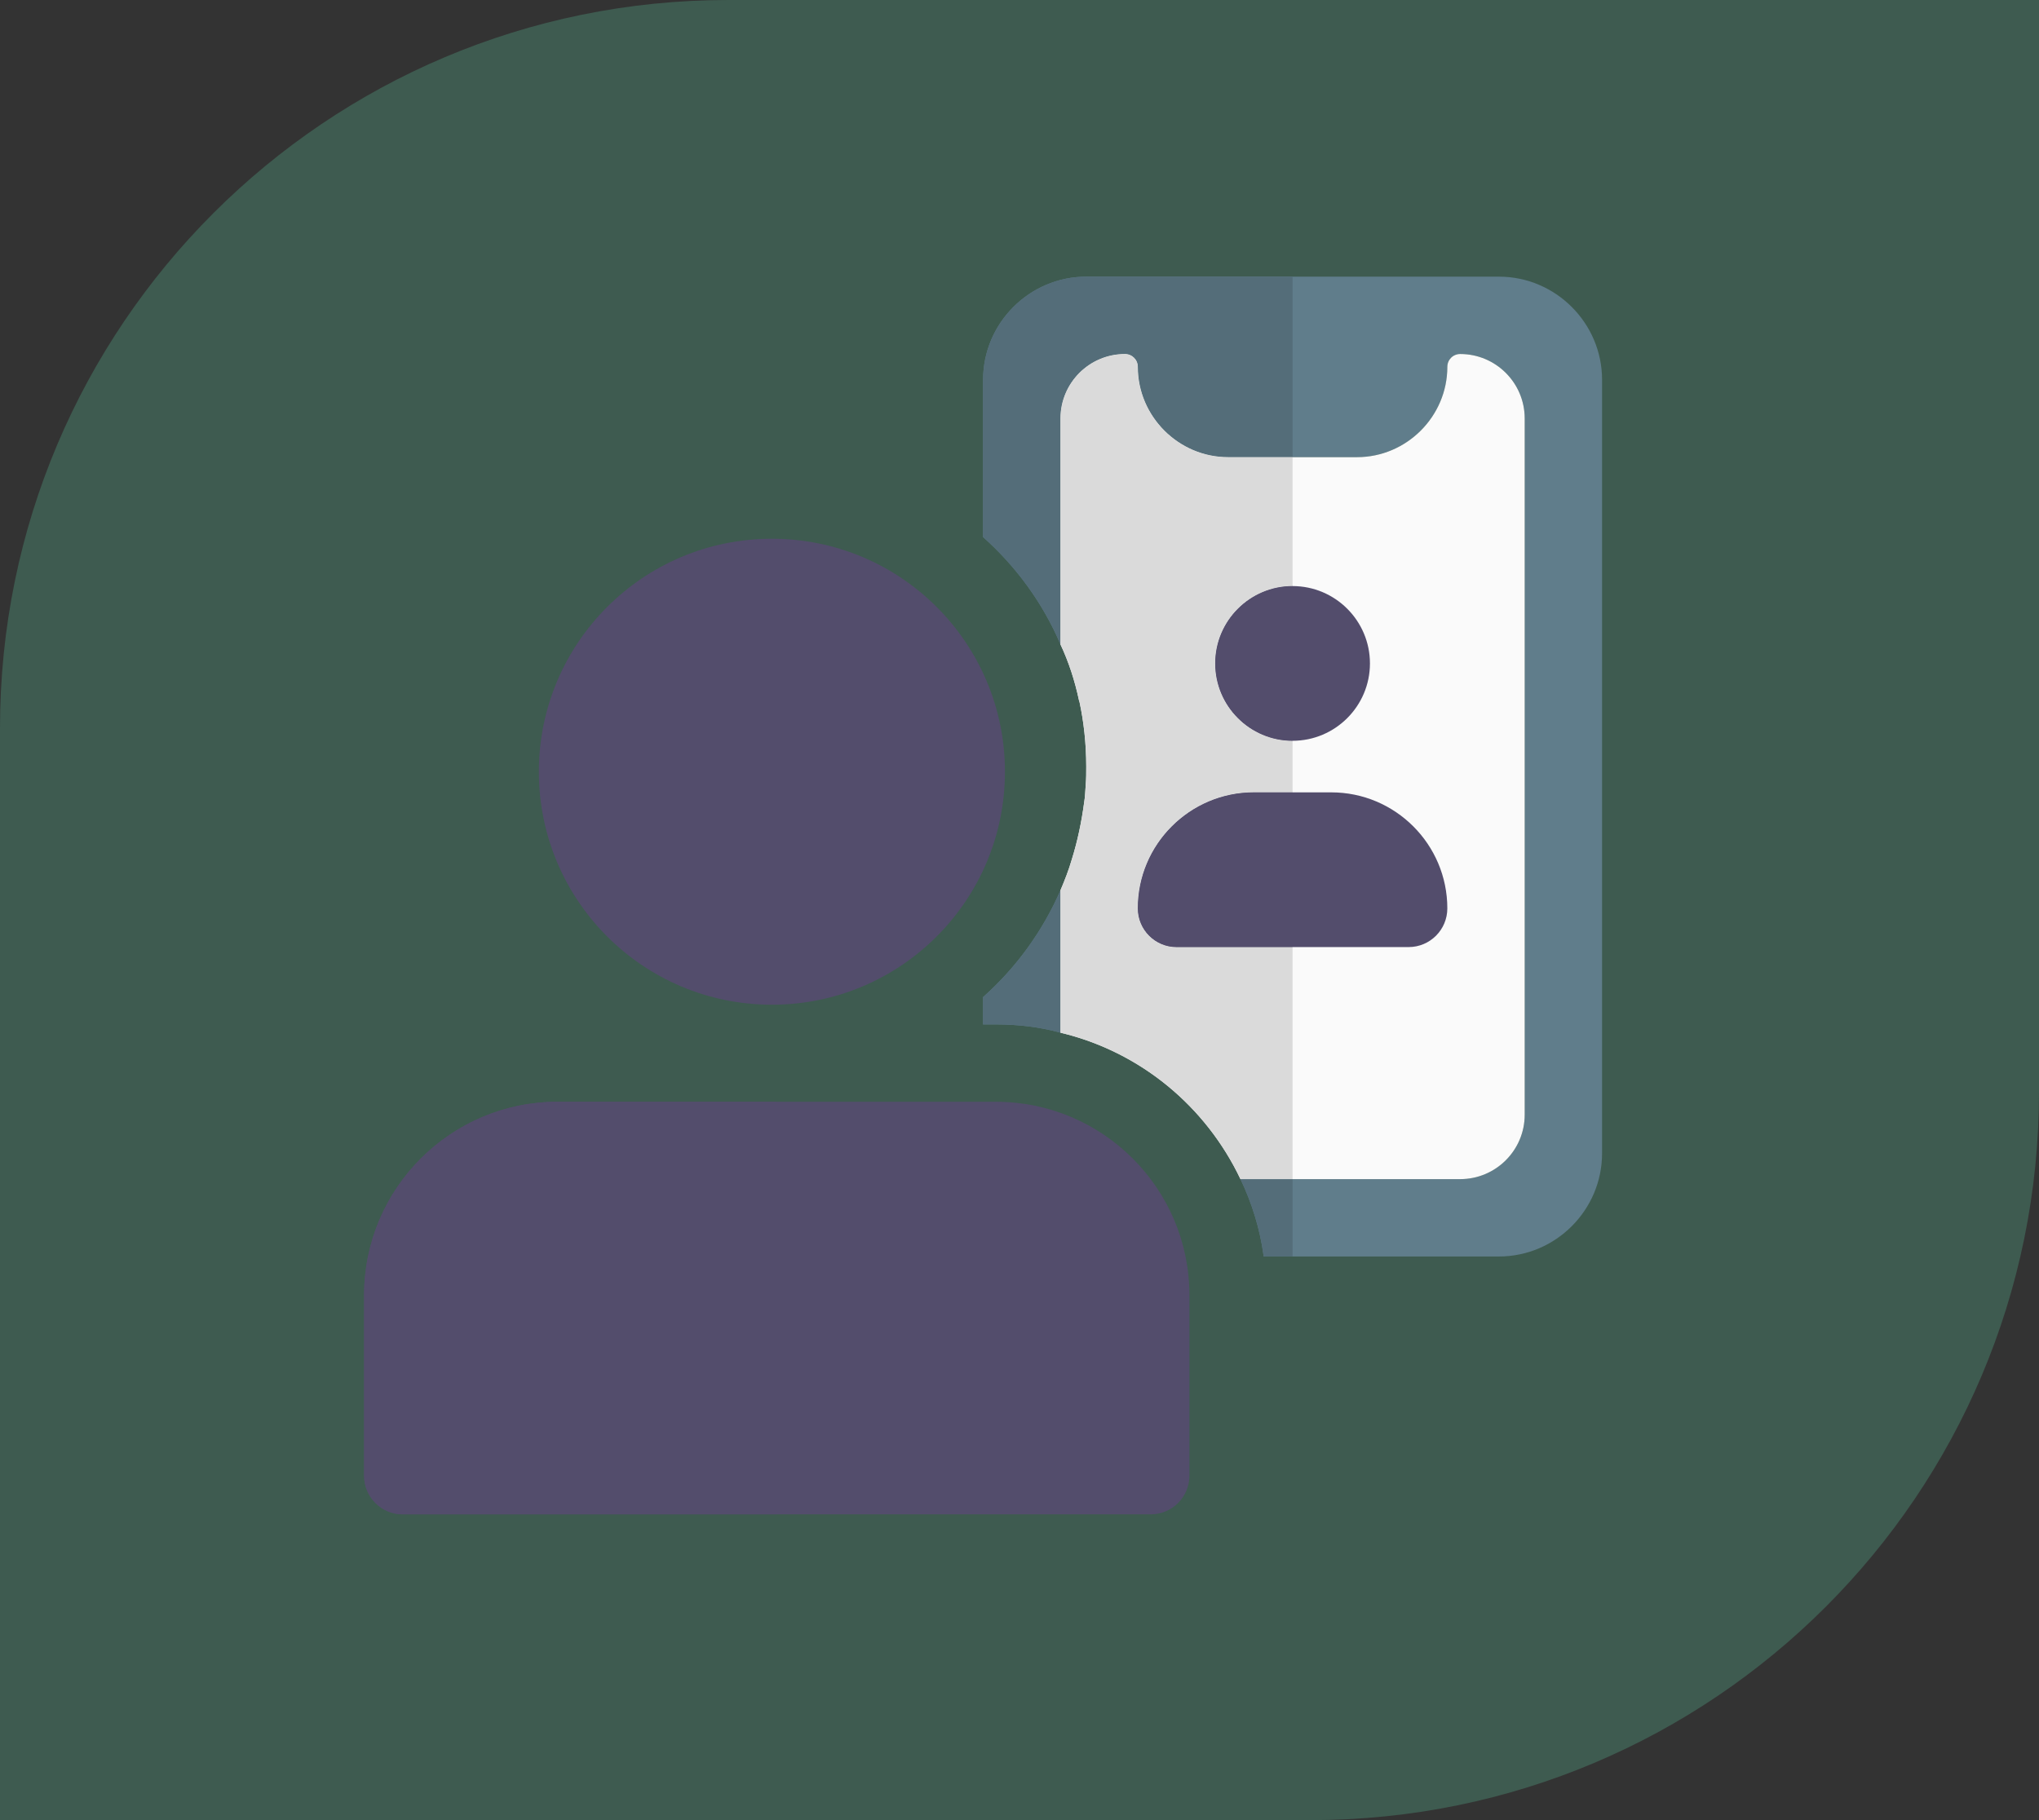 <?xml version="1.0" encoding="UTF-8"?> <svg xmlns="http://www.w3.org/2000/svg" width="140" height="125" viewBox="0 0 140 125" fill="none"><rect x="0" y="0" width="140" height="125" fill="#333333" stroke="none"/> <path opacity="0.3" d="M0 50C0 22.386 22.386 0 50 0H140V75C140 102.614 117.614 125 90 125H0V50Z" fill="#57B894"></path> <g clip-path="url(#clip0)"> <path d="M79.01 104H27.656C26.19 104 25 102.81 25 101.344V88.948C25 81.624 30.957 75.667 38.281 75.667H68.385C75.71 75.667 81.667 81.624 81.667 88.948V101.344C81.667 102.81 80.477 104 79.01 104Z" fill="#534D6C"></path> <path d="M53.333 75.667H38.281C30.957 75.667 25 81.624 25 88.948V101.344C25 102.81 26.19 104 27.656 104H53.333V75.667Z" fill="#534D6C"></path> <path d="M72.812 61.146V70.921C71.396 70.531 69.908 70.354 68.385 70.354H67.5V68.477C69.767 66.458 71.573 63.979 72.812 61.146Z" fill="#607D8B"></path> <path d="M110 26.083V79.208C110 83.104 106.812 86.292 102.917 86.292H86.767C86.519 84.415 85.952 82.608 85.173 80.979H100.26C102.704 80.979 104.688 78.996 104.688 76.552V28.74C104.688 26.296 102.704 24.312 100.26 24.312C99.765 24.312 99.375 24.702 99.375 25.198C99.375 28.598 96.577 31.396 93.177 31.396H84.323C80.923 31.396 78.125 28.598 78.125 25.198C78.125 24.702 77.735 24.312 77.24 24.312C74.796 24.312 72.812 26.296 72.812 28.74V44.252C71.608 41.419 69.767 38.904 67.5 36.885V26.083C67.5 22.188 70.688 19 74.583 19H102.917C106.812 19 110 22.188 110 26.083Z" fill="#607D8B"></path> <path d="M104.688 28.74V76.552C104.688 78.996 102.704 80.979 100.26 80.979H85.173C82.8 75.985 78.302 72.231 72.812 70.921V61.146C73.096 60.473 73.379 59.765 73.592 59.021C73.981 57.781 74.265 56.435 74.442 55.09C74.513 54.7 74.513 54.275 74.548 53.885C74.583 53.46 74.583 53.071 74.583 52.646C74.583 51.052 74.406 49.529 74.123 48.219L74.088 48.112C73.804 46.767 73.379 45.456 72.812 44.252V28.74C72.812 26.296 74.796 24.312 77.24 24.312C77.735 24.312 78.125 24.702 78.125 25.198C78.125 28.598 80.923 31.396 84.323 31.396H93.177C96.577 31.396 99.375 28.598 99.375 25.198C99.375 24.702 99.765 24.312 100.26 24.312C102.704 24.312 104.688 26.296 104.688 28.74Z" fill="#FAFAFA"></path> <path d="M88.75 50.875C85.821 50.875 83.438 48.492 83.438 45.562C83.438 42.633 85.821 40.25 88.75 40.25C91.679 40.25 94.062 42.633 94.062 45.562C94.062 48.492 91.679 50.875 88.75 50.875Z" fill="#534D6C"></path> <path d="M96.719 65.042H80.781C79.315 65.042 78.125 63.852 78.125 62.385C78.125 57.99 81.698 54.417 86.094 54.417H91.406C95.802 54.417 99.375 57.99 99.375 62.385C99.375 63.852 98.185 65.042 96.719 65.042Z" fill="#534D6C"></path> <path d="M72.812 61.146C71.573 63.979 69.767 66.458 67.5 68.477V70.354H68.385C69.908 70.354 71.396 70.531 72.812 70.921V61.146Z" fill="#546D79"></path> <path d="M88.75 80.979H85.173C85.952 82.608 86.519 84.415 86.767 86.292H88.75V80.979ZM88.75 19H74.583C70.688 19 67.5 22.188 67.5 26.083V36.885C69.767 38.904 71.608 41.419 72.812 44.252V28.74C72.812 26.296 74.796 24.312 77.24 24.312C77.735 24.312 78.125 24.702 78.125 25.198C78.125 28.598 80.923 31.396 84.323 31.396H88.75V19Z" fill="#546D79"></path> <path d="M77.24 24.312C74.796 24.312 72.812 26.296 72.812 28.74V44.252C73.379 45.456 73.804 46.767 74.088 48.112L74.123 48.219C74.406 49.529 74.583 51.052 74.583 52.646C74.583 53.071 74.583 53.46 74.548 53.885C74.513 54.275 74.513 54.7 74.442 55.09C74.265 56.435 73.981 57.781 73.592 59.021C73.379 59.765 73.096 60.473 72.812 61.146V70.921C78.302 72.231 82.8 75.985 85.173 80.979H88.75V65.042H80.781C79.315 65.042 78.125 63.852 78.125 62.385C78.125 57.99 81.698 54.417 86.094 54.417H88.75V50.875C85.821 50.875 83.438 48.492 83.438 45.562C83.438 42.633 85.821 40.25 88.75 40.25V31.396H84.323C80.923 31.396 78.125 28.598 78.125 25.198C78.125 24.702 77.735 24.312 77.24 24.312Z" fill="#DADADA"></path> <path d="M88.75 40.25C85.821 40.25 83.438 42.633 83.438 45.562C83.438 48.492 85.821 50.875 88.75 50.875V40.25Z" fill="#534D6C"></path> <path d="M88.75 54.417H86.094C81.698 54.417 78.125 57.99 78.125 62.385C78.125 63.852 79.315 65.042 80.781 65.042H88.75V54.417Z" fill="#534D6C"></path> <circle cx="53" cy="53" r="16" fill="#534D6C"></circle> </g> <defs> <clipPath id="clip0"> <rect width="85" height="85" fill="white" transform="translate(25 19)"></rect> </clipPath> </defs> </svg> 